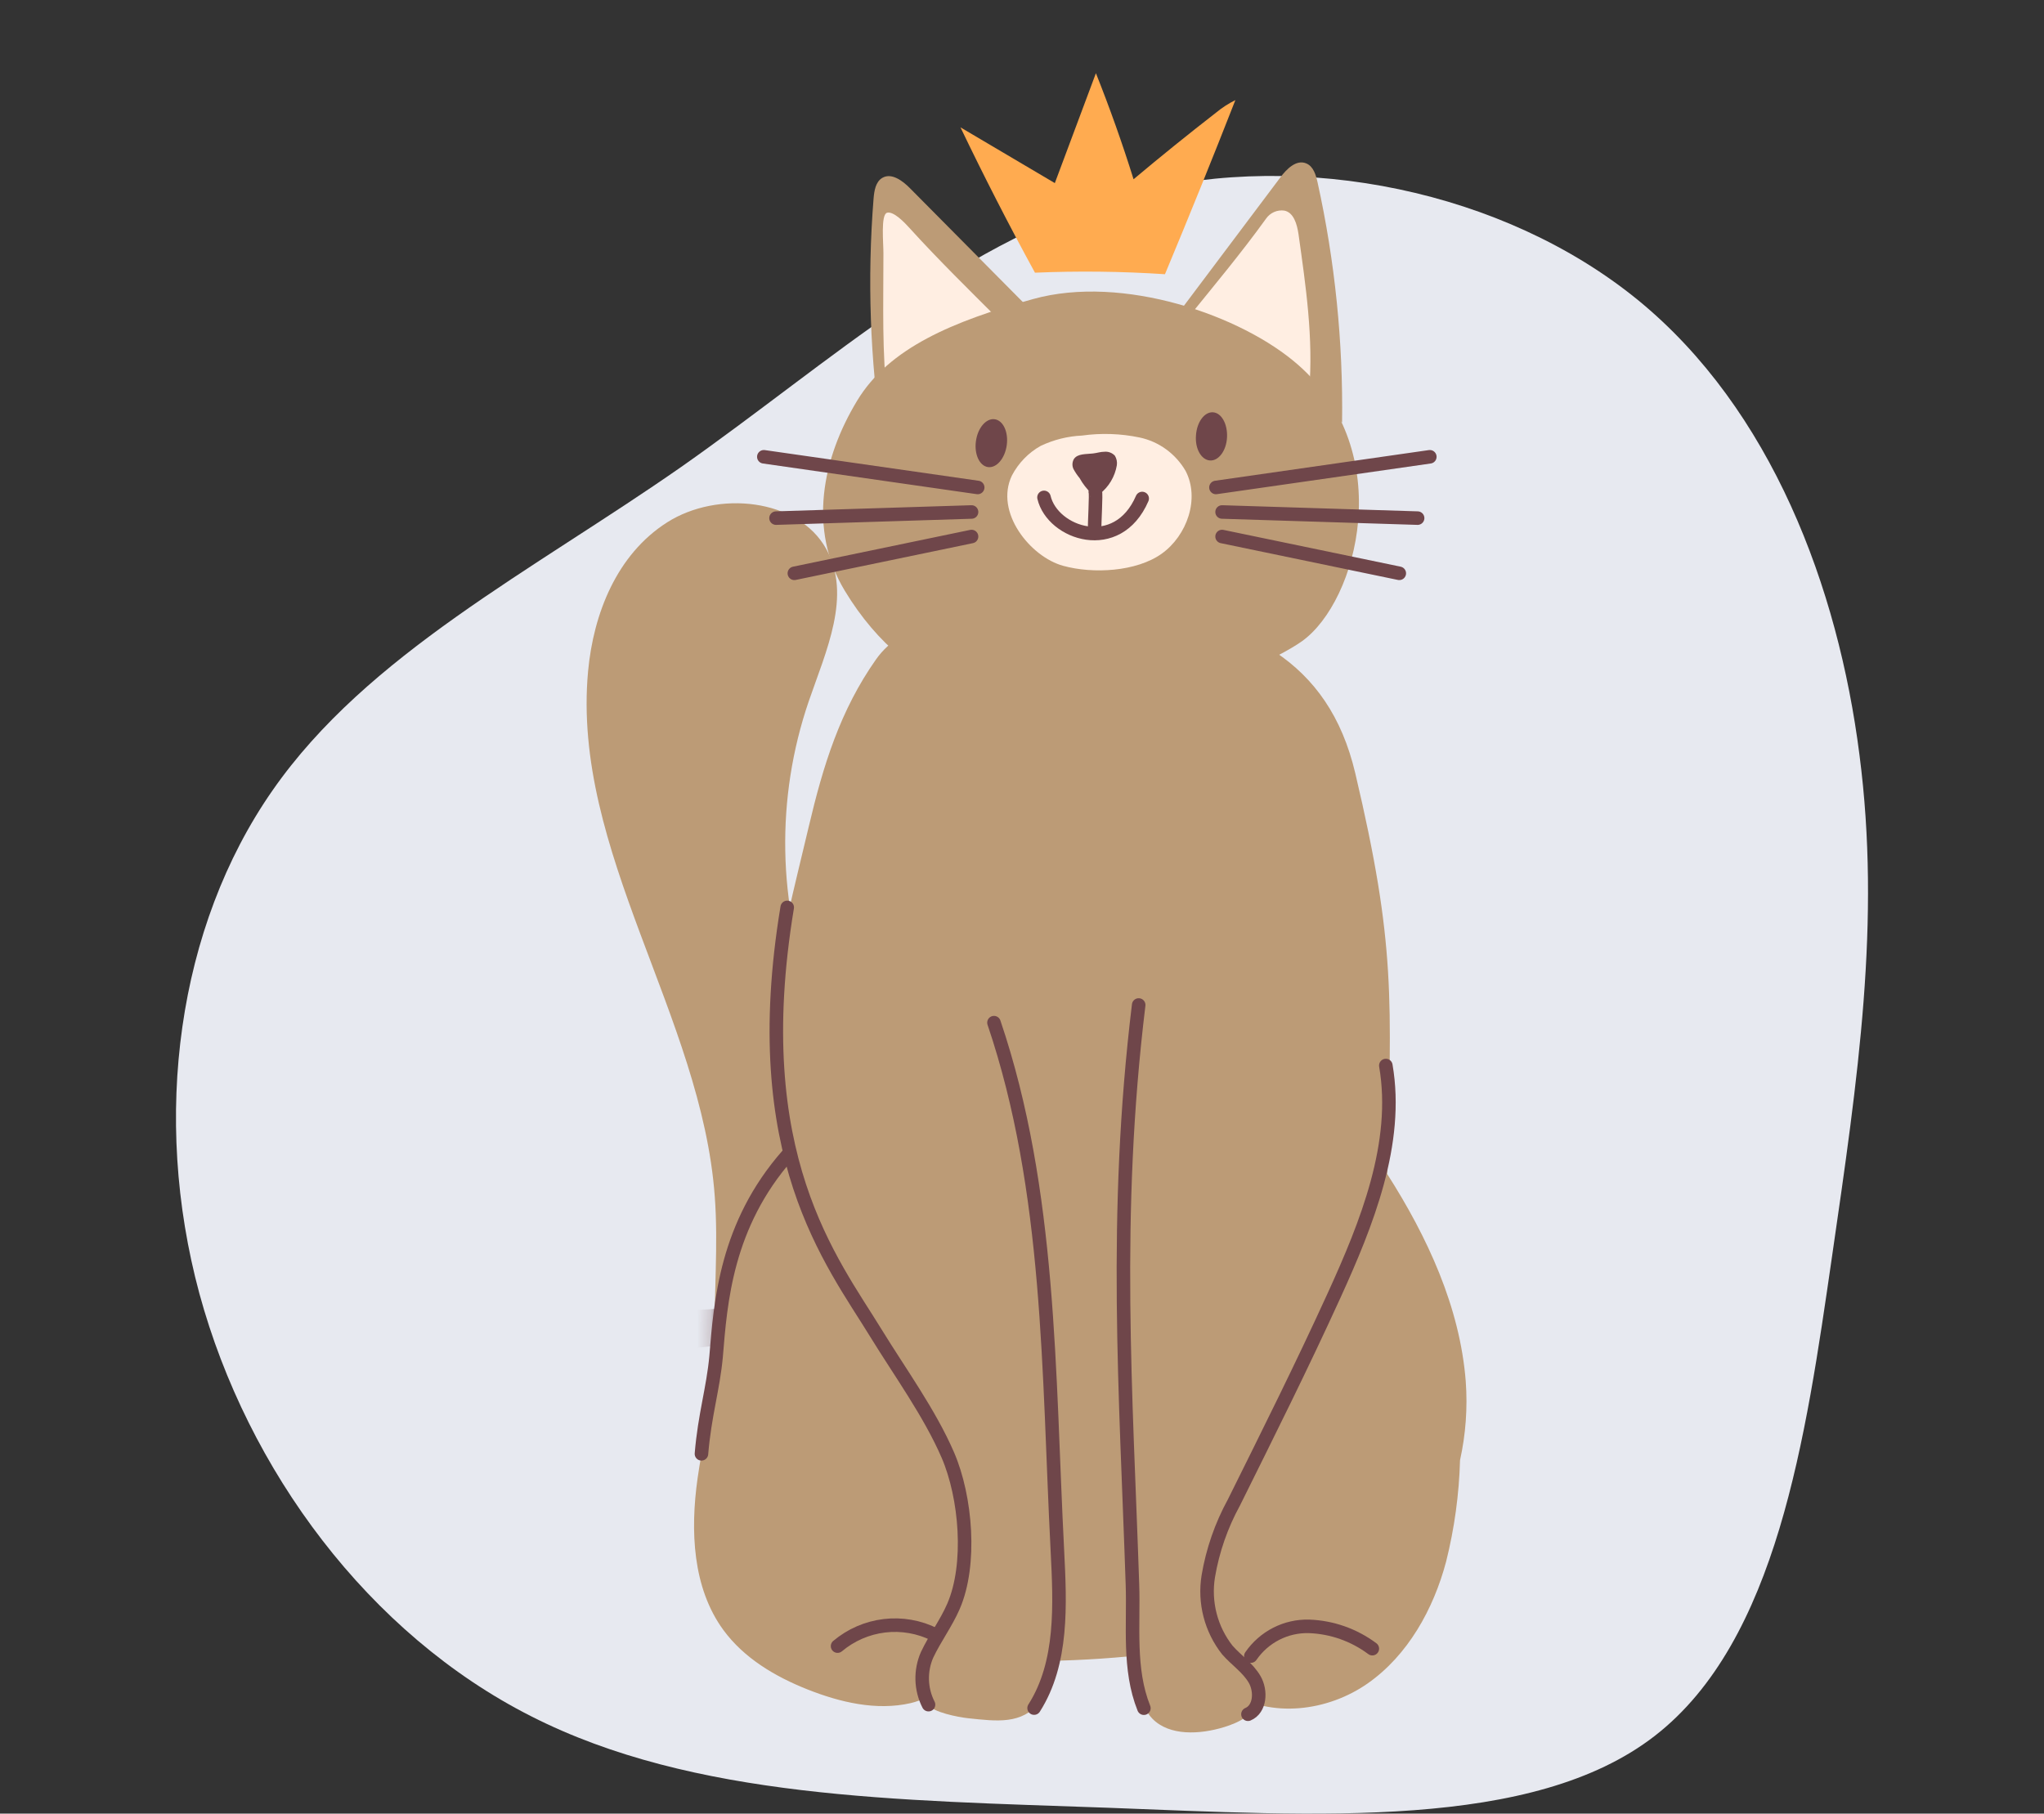 <svg width="151" height="134" viewBox="0 0 151 134" fill="none" xmlns="http://www.w3.org/2000/svg">
<rect x="0" y="0" width="151" height="134" fill="#333333" stroke="none"/>
<path d="M121.002 22.168C130.88 30.248 135.792 43.411 137.366 55.76C138.967 68.083 137.257 79.619 135.33 92.909C133.404 106.198 131.287 121.24 122.25 128.253C113.24 135.241 97.283 134.148 81.788 133.564C66.292 133.005 51.23 132.903 39.236 126.805C27.241 120.732 18.285 108.637 14.73 95.577C11.202 82.516 13.102 68.49 20.131 58.402C27.132 48.34 39.263 42.216 50.335 34.492C61.38 26.742 71.367 17.416 83.796 14.24C96.225 11.064 111.096 14.088 121.002 22.168Z" fill="#E7E9F0"/>
<path d="M66.093 103.708C69.376 99.368 68.944 93.403 67.061 88.394C65.179 83.384 62.053 78.853 60.143 73.865C57.439 66.799 57.297 58.986 59.743 51.823C61.014 48.12 62.951 44.006 61.036 40.557C58.964 36.816 53.009 36.223 49.282 38.596C45.555 40.969 43.841 45.352 43.446 49.581C42.207 62.891 51.835 75.074 52.803 88.399C53.344 95.54 51.44 103.263 55.194 109.481C56.638 111.875 59.213 113.974 62.15 113.825C65.087 113.677 67.575 110.244 66.093 103.708Z" fill="#BC9B76"/>
<mask id="mask0_1_38183" style="mask-type:luminance" maskUnits="userSpaceOnUse" x="43" y="37" width="26" height="77">
<path d="M66.093 103.708C69.376 99.368 68.944 93.403 67.061 88.394C65.179 83.384 62.053 78.853 60.143 73.865C57.439 66.799 57.297 58.986 59.743 51.823C61.014 48.12 62.951 44.006 61.036 40.557C58.964 36.816 53.009 36.223 49.282 38.596C45.555 40.969 43.841 45.352 43.446 49.581C42.207 62.891 51.835 75.074 52.803 88.399C53.344 95.54 51.44 103.263 55.194 109.481C56.638 111.875 59.213 113.974 62.15 113.825C65.087 113.677 67.575 110.244 66.093 103.708Z" fill="white"/>
</mask>
<g mask="url(#mask0_1_38183)">
<path d="M50.153 99.654C53.182 99.561 55.697 98.901 58.607 98.341C59.033 98.284 59.445 98.15 59.824 97.946C59.989 97.867 60.121 97.732 60.199 97.565C60.276 97.397 60.292 97.207 60.246 97.028C60.15 96.862 60.017 96.721 59.859 96.616C59.7 96.51 59.52 96.442 59.332 96.419C58.928 96.353 58.517 96.342 58.11 96.386L51.483 96.787C50.836 96.777 50.195 96.914 49.607 97.188C49.087 97.495 49.407 98.72 50.153 99.654Z" fill="#6F464A"/>
</g>
<path d="M108.282 102.065C107.855 96.572 105.443 91.382 102.478 86.74C102.798 73.706 103.111 69.8 100.12 57.129C98.141 48.736 92.007 45.797 83.001 44.599C82.838 44.599 68.651 43.144 64.724 48.708C62.057 52.493 60.808 56.568 59.742 61.094C57.454 70.778 55.956 75.178 58.482 84.807C56.859 87.619 54.901 90.365 53.873 93.535C53.008 96.21 52.862 99.066 52.867 101.889C52.472 104.345 51.877 106.783 51.531 109.244C50.99 113.089 51.158 117.308 53.435 120.428C54.961 122.515 57.27 123.877 59.65 124.822C62.03 125.767 64.74 126.42 67.282 125.833C68.905 125.459 70.609 124.135 70.528 122.537C71.436 122.619 72.34 122.669 73.232 122.696C78.649 122.864 84.069 122.496 89.416 121.598C89.326 121.74 89.256 121.896 89.21 122.059C88.88 123.234 89.832 124.388 90.833 125.031C93.894 126.964 98.065 126.459 101.034 124.382C104.004 122.306 105.902 118.89 106.833 115.374C107.446 112.923 107.791 110.41 107.86 107.882C108.282 105.975 108.424 104.015 108.282 102.065Z" fill="#BC9B76"/>
<path d="M51.82 107.415C52.058 104.536 52.68 102.63 52.902 100.225C53.232 96.226 53.621 90.524 58.197 85.328" stroke="#6F464A" stroke-linecap="round" stroke-linejoin="round"/>
<path d="M69.047 120.767C67.898 120.193 66.609 119.968 65.337 120.12C64.064 120.272 62.862 120.795 61.875 121.624" stroke="#6F464A" stroke-linecap="round" stroke-linejoin="round"/>
<path d="M101.38 121.812C100.019 120.797 98.388 120.223 96.701 120.164C95.862 120.141 95.031 120.33 94.281 120.713C93.531 121.096 92.887 121.663 92.406 122.361" stroke="#6F464A" stroke-linecap="round" stroke-linejoin="round"/>
<path d="M102.489 79.951C102.797 85.927 100.417 91.689 97.837 97.193C94.743 103.812 92.671 107.245 89.945 113.589C88.815 116.204 88.517 119.499 90.437 121.696C90.978 122.317 91.654 122.795 92.201 123.416C92.492 123.687 92.716 124.024 92.853 124.401C92.99 124.777 93.037 125.181 92.99 125.58C92.763 126.645 91.552 127.266 90.432 127.607C88.642 128.156 86.397 128.277 85.137 126.991C84.266 126.091 84.147 124.794 84.055 123.591C83.871 120.559 83.691 117.527 83.514 114.495C83.238 110.002 82.973 105.498 83.065 100.994C83.26 92.442 84.796 83.708 82.227 75.277C83.352 73.827 85.412 74.436 87.338 74.233C89.264 74.03 91.481 74.739 93.369 75.161C95.446 75.623 97.388 76.765 99.168 77.853C100.947 78.94 102.408 78.248 102.489 79.951Z" fill="#BC9B76"/>
<path d="M102.378 78.727C103.367 84.466 100.971 90.415 98.559 95.705C96.146 100.994 93.734 105.812 91.154 111.013C90.224 112.71 89.583 114.554 89.261 116.468C89.107 117.426 89.153 118.406 89.396 119.344C89.64 120.283 90.074 121.159 90.672 121.916C91.322 122.658 92.187 123.224 92.685 124.081C93.182 124.938 93.101 126.278 92.192 126.657" stroke="#6F464A" stroke-linecap="round" stroke-linejoin="round"/>
<path d="M84.12 74.254C82.222 89.859 83.19 102.965 83.66 117.098C83.763 120.097 83.347 123.321 84.504 126.21" stroke="#6F464A" stroke-linecap="round" stroke-linejoin="round"/>
<path d="M73.457 76.256C77.561 91.316 79.026 106.991 77.784 122.566C77.692 123.697 77.562 124.9 76.805 125.795C75.442 127.41 73.706 127.185 71.494 126.949C70.785 126.872 68.913 126.509 68.567 125.949C66.804 123.131 69.909 120.561 70.412 119.539C71.71 116.891 71.277 111.58 69.871 107.158C68.87 103.961 64.559 98.546 62.877 95.327C60.714 91.174 58.761 87.346 58.117 82.924C58.166 81.227 59.507 81.567 60.854 80.408C62.201 79.249 64.484 78.464 66.182 77.794C67.491 77.272 69.06 76.53 70.509 76.459C71.959 76.388 73.046 74.745 73.457 76.256Z" fill="#BC9B76"/>
<path d="M73.43 75.559C77.643 87.989 77.438 101.43 78.114 114.557C78.314 118.545 78.53 122.846 76.394 126.202" stroke="#6F464A" stroke-linecap="round" stroke-linejoin="round"/>
<path d="M58.155 67.043C55.115 85.4 61.454 93.178 64.71 98.5C66.474 101.373 68.68 104.405 70.022 107.508C71.363 110.612 71.785 115.599 70.433 118.697C69.892 119.939 69.07 121.037 68.491 122.262C68.234 122.845 68.11 123.479 68.127 124.117C68.145 124.755 68.305 125.381 68.594 125.948" stroke="#6F464A" stroke-linecap="round" stroke-linejoin="round"/>
<path d="M87.008 23.195L94.58 13.116C95.051 12.478 95.77 11.77 96.495 12.072C97.036 12.292 97.215 12.934 97.339 13.495C98.621 19.313 99.227 25.264 99.146 31.225C95.634 27.796 91.516 25.071 87.008 23.195Z" fill="#BC9B76"/>
<path d="M87.969 23.227C89.591 21.217 91.696 18.701 93.535 16.147C93.684 15.935 93.887 15.769 94.123 15.665C94.358 15.562 94.616 15.525 94.871 15.559C95.574 15.691 95.817 16.57 95.925 17.289C96.466 21.134 97.04 25.023 96.71 28.901C94.282 26.331 91.285 24.386 87.969 23.227Z" fill="#FFEEE2"/>
<path d="M76.067 22.827L67.218 13.901C66.677 13.352 65.855 12.742 65.178 13.143C64.686 13.434 64.583 14.093 64.535 14.67C64.062 20.612 64.272 26.59 65.162 32.483C68.17 28.6 71.869 25.324 76.067 22.827Z" fill="#BC9B76"/>
<path d="M73.549 23.375C71.737 21.563 69.298 19.173 67.188 16.845C66.847 16.465 66.014 15.587 65.533 15.718C65.052 15.85 65.268 17.987 65.263 18.712C65.263 22.875 65.144 25.732 65.566 29.824C67.677 27.053 70.416 24.841 73.549 23.375Z" fill="#FFEEE2"/>
<path d="M76.337 22.091C70.387 23.739 65.676 25.705 63.318 29.61C60.765 33.834 59.656 39.091 62.414 43.656C72.097 59.662 93.002 49.665 96.194 47.369C100.294 44.419 103.225 33.406 95.923 26.979C91.731 23.277 82.92 20.267 76.337 22.091Z" fill="#BC9B76"/>
<path d="M89.828 36.016L105.627 33.75" stroke="#6F464A" stroke-linecap="round"/>
<path d="M72.227 36.016L56.428 33.75" stroke="#6F464A" stroke-linecap="round"/>
<path d="M90.281 37.828L104.726 38.281" stroke="#6F464A" stroke-linecap="round"/>
<path d="M71.773 37.828L57.329 38.281" stroke="#6F464A" stroke-linecap="round"/>
<path d="M90.281 39.641L103.372 42.359" stroke="#6F464A" stroke-linecap="round"/>
<path d="M71.773 39.641L58.683 42.359" stroke="#6F464A" stroke-linecap="round"/>
<path d="M74.753 35.137C73.46 37.839 76.111 41.141 78.54 41.805C80.752 42.415 83.948 42.245 85.82 40.91C87.692 39.575 88.66 36.829 87.578 34.78C87.212 34.155 86.721 33.614 86.138 33.191C85.556 32.769 84.893 32.474 84.192 32.325C82.789 32.032 81.348 31.984 79.93 32.182C78.873 32.231 77.837 32.49 76.879 32.945C75.975 33.45 75.237 34.212 74.753 35.137Z" fill="#FFEEE2"/>
<path d="M80.914 36.34C80.99 36.428 80.844 38.812 80.871 39.026" stroke="#6F464A" stroke-linecap="round" stroke-linejoin="round"/>
<path d="M84.379 36.832C82.55 41.067 77.758 39.425 77.125 36.75" stroke="#6F464A" stroke-linecap="round" stroke-linejoin="round"/>
<path d="M80.646 36.465C80.724 36.543 80.826 36.59 80.935 36.596C81.044 36.602 81.151 36.567 81.236 36.498C81.909 35.978 82.364 35.219 82.507 34.372C82.542 34.128 82.49 33.879 82.361 33.669C82.262 33.564 82.14 33.482 82.005 33.432C81.87 33.381 81.725 33.363 81.582 33.378C81.296 33.378 81.041 33.472 80.738 33.505C80.235 33.565 79.613 33.505 79.337 33.911C79.271 34.023 79.233 34.15 79.227 34.28C79.222 34.411 79.248 34.541 79.305 34.658C79.433 34.894 79.583 35.117 79.754 35.323C79.989 35.75 80.29 36.136 80.646 36.465Z" fill="#6F464A"/>
<path d="M72.099 32.575C72.239 31.598 72.861 30.884 73.489 30.977C74.116 31.07 74.511 31.933 74.371 32.91C74.23 33.888 73.608 34.602 72.98 34.509C72.353 34.416 71.958 33.548 72.099 32.575Z" fill="#6F464A"/>
<path d="M88.353 32.166C88.418 31.182 88.98 30.419 89.613 30.463C90.246 30.507 90.695 31.336 90.646 32.319C90.597 33.303 90.019 34.066 89.386 34.022C88.753 33.978 88.272 33.165 88.353 32.166Z" fill="#6F464A"/>
<path d="M89.83 8.326C90.271 7.961 90.752 7.649 91.263 7.395C89.576 11.707 87.842 15.995 86.061 20.26C82.856 20.049 79.651 20.012 76.458 20.148C74.528 16.617 72.694 13.037 70.955 9.41L77.925 13.528L80.96 5.409C81.986 7.983 82.917 10.6 83.741 13.244C85.741 11.564 87.771 9.926 89.83 8.326Z" fill="#FFAB50"/>
</svg>